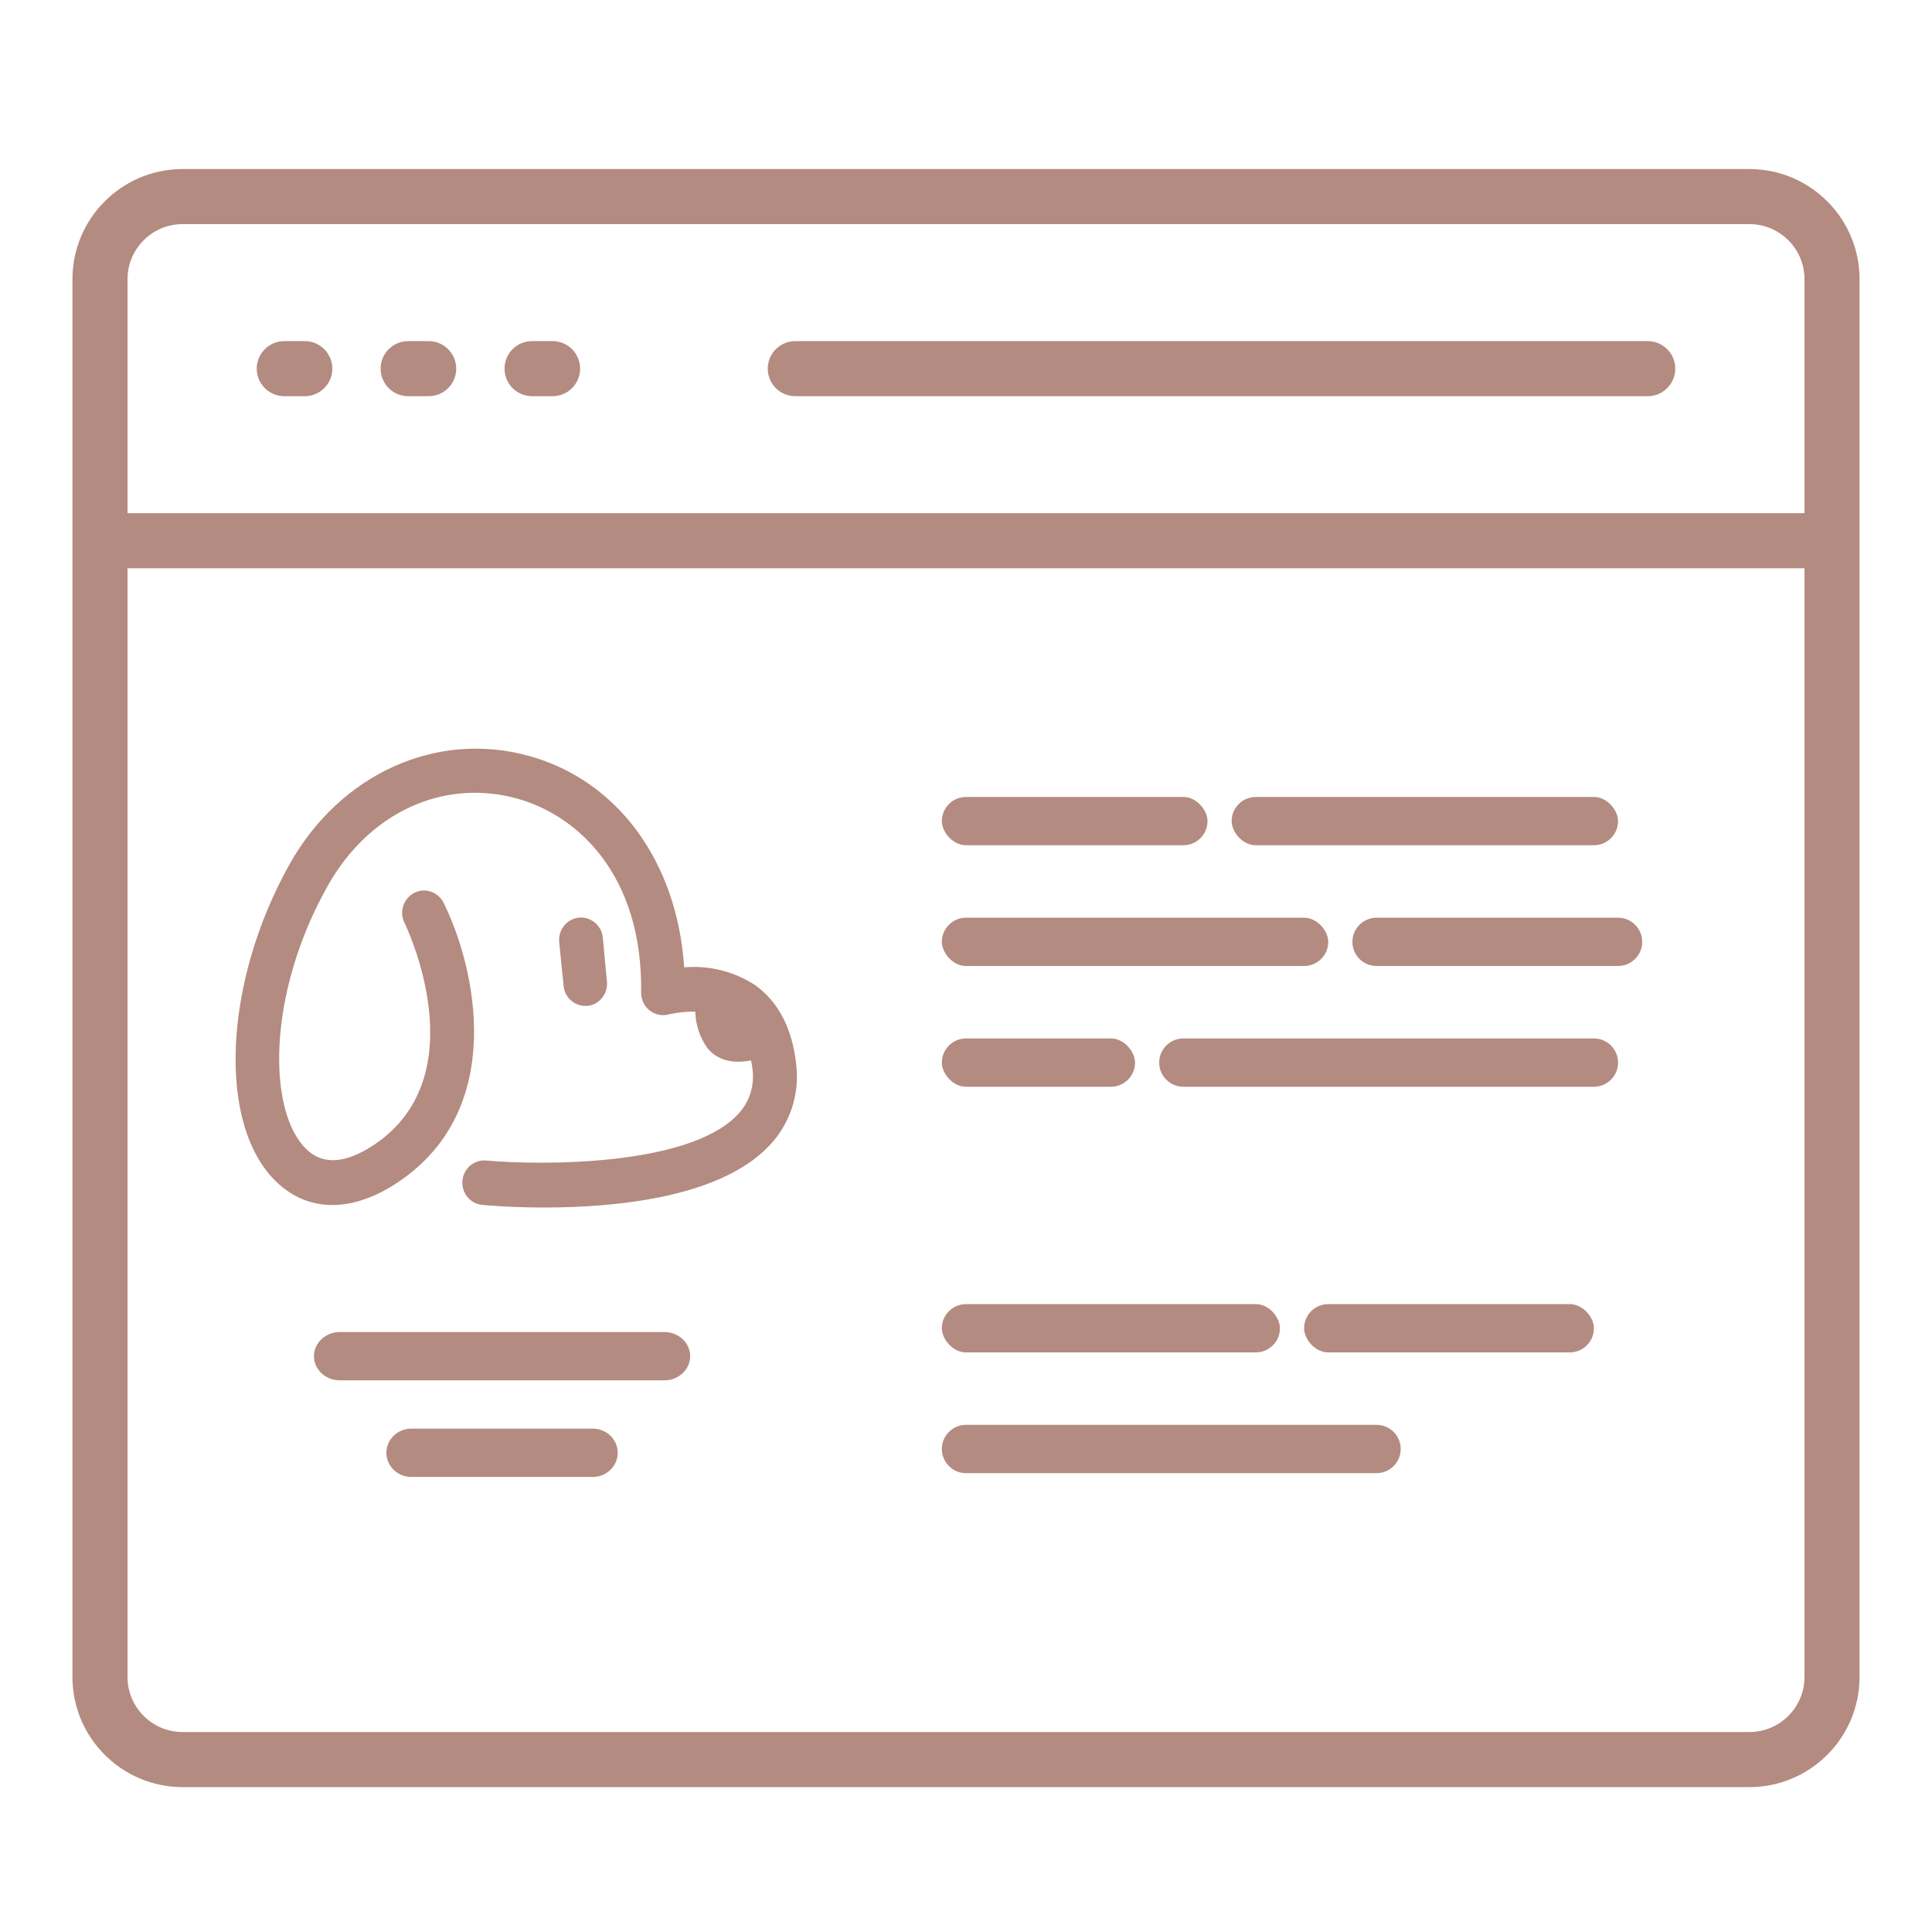 <svg width="80" height="80" viewBox="0 0 80 80" fill="none" xmlns="http://www.w3.org/2000/svg">
<path d="M72.44 7H7.56C5.045 7 3 9.045 3 11.56V69.44C3 71.955 5.045 74 7.56 74H72.44C74.955 74 77 71.955 77 69.44V11.56C77 9.045 74.955 7 72.44 7ZM74.72 69.44C74.72 70.697 73.697 71.72 72.44 71.72H7.56C6.303 71.72 5.28 70.697 5.28 69.44V23.53H74.72V69.44ZM74.72 21.25H5.28V11.56C5.28 10.303 6.303 9.28 7.56 9.28H72.44C73.697 9.28 74.72 10.303 74.72 11.56V21.25Z" fill="#B48B80"/>
<path d="M68.229 14.125H32.931C32.301 14.125 31.791 14.635 31.791 15.265C31.791 15.895 32.301 16.405 32.931 16.405H68.229C68.859 16.405 69.369 15.895 69.369 15.265C69.369 14.635 68.859 14.125 68.229 14.125Z" fill="#B48B80"/>
<path d="M12.621 14.125H11.771C11.141 14.125 10.631 14.635 10.631 15.265C10.631 15.895 11.141 16.405 11.771 16.405H12.621C13.251 16.405 13.761 15.895 13.761 15.265C13.761 14.635 13.251 14.125 12.621 14.125Z" fill="#B48B80"/>
<path d="M17.751 14.125H16.901C16.271 14.125 15.761 14.635 15.761 15.265C15.761 15.895 16.271 16.405 16.901 16.405H17.751C18.381 16.405 18.891 15.895 18.891 15.265C18.891 14.635 18.381 14.125 17.751 14.125Z" fill="#B48B80"/>
<path d="M22.881 14.125H22.031C21.401 14.125 20.891 14.635 20.891 15.265C20.891 15.895 21.401 16.405 22.031 16.405H22.881C23.511 16.405 24.021 15.895 24.021 15.265C24.021 14.635 23.511 14.125 22.881 14.125Z" fill="#B48B80"/>
<path d="M24.228 41.652H24.324C24.821 41.6 25.183 41.147 25.131 40.642L24.961 38.823C24.909 38.316 24.464 37.947 23.965 37.998C23.466 38.051 23.104 38.505 23.155 39.013L23.338 40.825C23.384 41.292 23.768 41.648 24.228 41.652Z" fill="#B48B80"/>
<path d="M31.251 40.78C30.382 40.221 29.356 39.966 28.331 40.056C28.042 35.706 25.599 32.328 21.913 31.304C18.088 30.238 14.101 32.036 11.999 35.769C9.241 40.686 8.983 46.599 11.457 48.949C12.778 50.215 14.62 50.215 16.505 48.936C21.015 45.9 19.694 40.053 18.366 37.379C18.139 36.925 17.594 36.744 17.147 36.975C16.702 37.206 16.523 37.761 16.75 38.214C16.781 38.277 19.809 44.491 15.507 47.392C14.328 48.18 13.383 48.254 12.697 47.597C11.076 46.05 11.035 41.189 13.569 36.683C15.282 33.634 18.367 32.218 21.434 33.072C23.945 33.781 26.616 36.255 26.548 41.098C26.544 41.388 26.674 41.661 26.898 41.84C27.121 42.018 27.414 42.079 27.689 42.004C28.05 41.922 28.421 41.884 28.792 41.891C28.803 42.443 28.984 42.977 29.308 43.418C29.806 44.012 30.538 44.017 31.099 43.91V43.908C31.124 44.026 31.144 44.147 31.158 44.267C31.257 44.977 31.015 45.693 30.508 46.191C28.445 48.308 22.317 48.254 20.133 48.054H20.132C19.633 48.008 19.192 48.383 19.148 48.89C19.103 49.398 19.471 49.847 19.97 49.892C20.251 49.919 21.231 50 22.549 50C25.387 50 29.726 49.621 31.8 47.496C32.688 46.604 33.12 45.344 32.971 44.082C32.809 42.598 32.238 41.477 31.251 40.78L31.251 40.78Z" fill="#B48B80"/>
<path d="M27.506 55.157H14.071C13.479 55.157 13 55.604 13 56.157C13 56.709 13.479 57.157 14.071 57.157H27.506C28.099 57.157 28.578 56.709 28.578 56.157C28.578 55.604 28.099 55.157 27.506 55.157Z" fill="#B48B80"/>
<path d="M24.545 59.157H17.032C16.462 59.157 16 59.604 16 60.157C16 60.709 16.462 61.157 17.032 61.157H24.545C25.116 61.157 25.578 60.709 25.578 60.157C25.578 59.604 25.116 59.157 24.545 59.157Z" fill="#B48B80"/>
<rect x="39" y="54" width="14" height="2" rx="1" fill="#B48B80"/>
<rect x="54" y="54" width="12" height="2" rx="1" fill="#B48B80"/>
<path d="M39 60C39 59.448 39.448 59 40 59H57C57.552 59 58 59.448 58 60C58 60.552 57.552 61 57 61H40C39.448 61 39 60.552 39 60Z" fill="#B48B80"/>
<rect x="39" y="33" width="11" height="2" rx="1" fill="#B48B80"/>
<rect x="39" y="38" width="16" height="2" rx="1" fill="#B48B80"/>
<rect x="51" y="33" width="16" height="2" rx="1" fill="#B48B80"/>
<rect x="39" y="43" width="8" height="2" rx="1" fill="#B48B80"/>
<path d="M48 44C48 43.448 48.448 43 49 43H66C66.552 43 67 43.448 67 44C67 44.552 66.552 45 66 45H49C48.448 45 48 44.552 48 44Z" fill="#B48B80"/>
<path d="M56 39C56 38.448 56.448 38 57 38H67C67.552 38 68 38.448 68 39C68 39.552 67.552 40 67 40H57C56.448 40 56 39.552 56 39Z" fill="#B48B80"/>
</svg>
